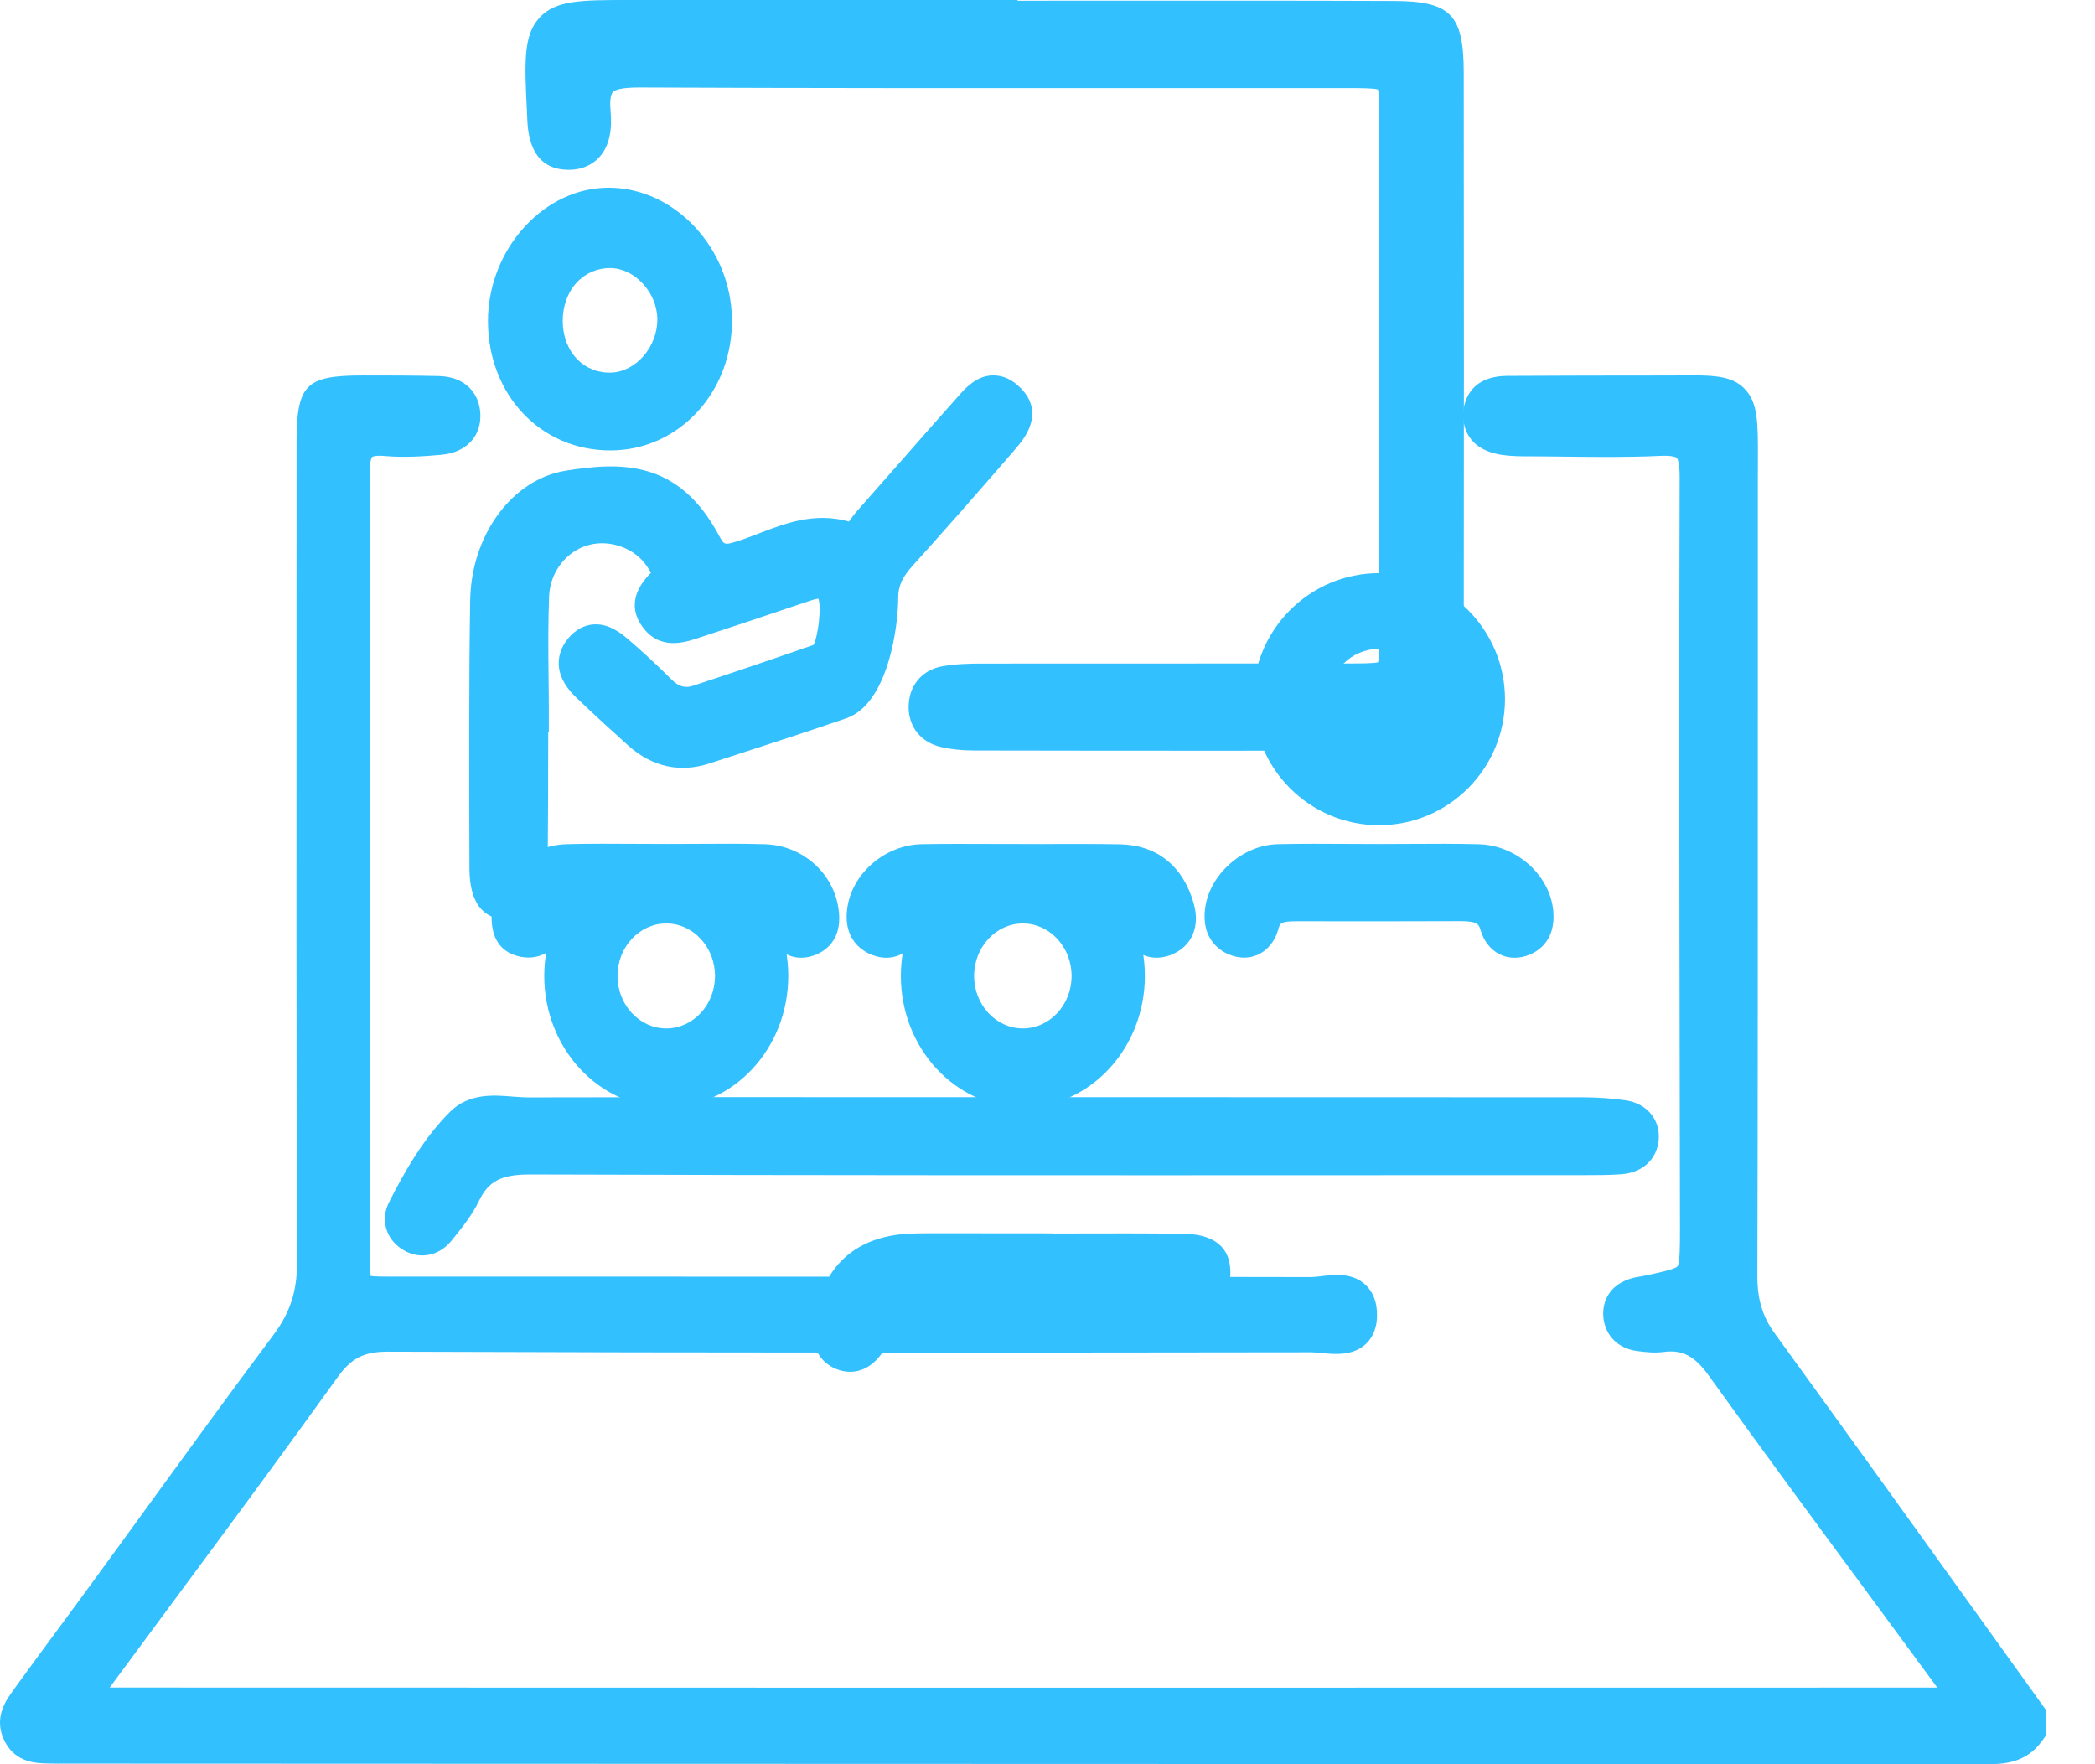 <svg width="38" height="32" viewBox="0 0 38 32" fill="none" xmlns="http://www.w3.org/2000/svg">
<path d="M35.826 29.228C34.638 27.575 33.409 25.864 32.193 24.188C31.97 23.881 31.875 23.57 31.876 23.147C31.885 19.59 31.884 15.975 31.884 12.479C31.884 11.201 31.884 9.923 31.884 8.644L31.885 8.369C31.888 7.661 31.89 7.306 31.645 7.053C31.404 6.803 31.059 6.804 30.436 6.81C30.343 6.81 30.241 6.811 30.13 6.811H30.083C29.183 6.811 28.252 6.813 27.336 6.818C26.625 6.824 26.547 7.339 26.54 7.496C26.532 7.692 26.585 8.158 27.257 8.253C27.419 8.276 27.576 8.277 27.727 8.277H27.757C27.975 8.277 28.193 8.281 28.411 8.283C28.966 8.289 29.54 8.296 30.108 8.269C30.356 8.256 30.408 8.301 30.414 8.306C30.419 8.311 30.467 8.367 30.466 8.644C30.455 12.055 30.46 15.521 30.466 18.874C30.468 20.002 30.471 21.131 30.472 22.259C30.472 22.564 30.473 22.911 30.428 22.968C30.386 23.023 30.068 23.09 29.787 23.148C29.771 23.151 29.756 23.152 29.74 23.156C29.699 23.162 29.648 23.17 29.592 23.187C29.066 23.344 29.07 23.772 29.083 23.899C29.118 24.228 29.352 24.46 29.692 24.505C29.852 24.527 30.01 24.543 30.176 24.522C30.518 24.477 30.741 24.596 31.001 24.96C31.931 26.256 32.892 27.56 33.823 28.822C34.262 29.417 34.701 30.013 35.139 30.61C23.066 30.613 12.219 30.613 1.99 30.609C2.382 30.077 2.776 29.547 3.168 29.015C4.143 27.698 5.152 26.336 6.124 24.98C6.371 24.635 6.601 24.517 7.029 24.517C7.031 24.517 7.035 24.517 7.037 24.517C13.02 24.539 18.863 24.535 23.789 24.528C23.789 24.528 23.789 24.528 23.791 24.528C23.836 24.528 23.899 24.534 23.964 24.541C24.207 24.565 24.539 24.597 24.773 24.379C24.864 24.294 24.974 24.137 24.977 23.869C24.981 23.628 24.911 23.439 24.769 23.305C24.531 23.08 24.199 23.119 23.955 23.149C23.887 23.157 23.821 23.164 23.776 23.164C23.776 23.164 23.776 23.164 23.774 23.164C19.337 23.155 14.827 23.156 10.464 23.156H7.137C6.983 23.156 6.812 23.156 6.724 23.144C6.712 23.052 6.712 22.87 6.712 22.692C6.712 21.671 6.712 20.65 6.712 19.629V18.608C6.712 17.784 6.712 16.96 6.713 16.136C6.714 13.667 6.717 11.114 6.704 8.603C6.703 8.34 6.748 8.29 6.748 8.289C6.748 8.289 6.796 8.254 6.975 8.271C7.333 8.303 7.691 8.277 7.999 8.25C8.248 8.228 8.444 8.134 8.57 7.976C8.648 7.879 8.735 7.71 8.709 7.457C8.68 7.157 8.466 6.832 7.957 6.821C7.488 6.81 7.021 6.81 6.582 6.81C5.536 6.811 5.379 6.974 5.379 8.054L5.378 11.116C5.377 14.981 5.374 18.979 5.387 22.911C5.388 23.421 5.261 23.81 4.962 24.21C4.182 25.253 3.405 26.323 2.653 27.358C2.32 27.818 1.986 28.278 1.65 28.737C1.451 29.009 1.251 29.282 1.049 29.554C0.788 29.909 0.526 30.263 0.267 30.621L0.245 30.653C0.112 30.834 -0.134 31.169 0.091 31.596C0.29 31.973 0.662 31.982 0.862 31.987H0.885C0.995 31.989 1.104 31.991 1.213 31.989L9.414 31.992C18.273 31.994 27.132 31.997 35.992 32C35.997 32 36.003 32 36.008 32C36.32 32 36.74 31.993 37.038 31.579L37.106 31.484V31.01L35.826 29.228Z" fill="#33C0FF"/>
<path d="M9.562 2.116C9.573 2.386 9.601 3.105 10.352 3.079C10.629 3.069 10.795 2.94 10.886 2.834C11.047 2.643 11.108 2.375 11.075 2.011C11.052 1.764 11.098 1.69 11.113 1.673C11.149 1.632 11.265 1.585 11.608 1.587C14.623 1.6 17.687 1.599 20.652 1.598C21.934 1.598 23.216 1.597 24.499 1.598C24.653 1.598 24.899 1.598 24.994 1.622C25.016 1.718 25.017 1.97 25.017 2.128C25.02 5.08 25.02 8.509 25.017 11.461C25.017 11.665 25.017 11.914 24.996 12.013C24.904 12.034 24.674 12.034 24.486 12.034C22.028 12.036 20.262 12.034 17.804 12.036C17.575 12.036 17.328 12.043 17.084 12.087C16.719 12.154 16.482 12.442 16.481 12.821C16.48 13.188 16.707 13.468 17.074 13.551C17.254 13.592 17.456 13.613 17.674 13.613C19.228 13.616 20.594 13.617 22.012 13.617C23.044 13.617 24.105 13.616 25.287 13.613C26.301 13.611 26.549 13.354 26.55 12.302C26.554 8.71 26.554 4.707 26.55 1.32C26.549 0.265 26.314 0.021 25.287 0.017C23.57 0.01 21.826 0.012 20.138 0.012C19.578 0.012 19.017 0.013 18.457 0.013V0H11.397C10.548 0 10.079 0 9.785 0.321C9.489 0.644 9.514 1.141 9.559 2.042L9.562 2.116Z" fill="#33C0FF"/>
<path d="M28.771 21.315C28.981 21.315 29.198 21.315 29.418 21.298C29.794 21.269 30.056 21.025 30.086 20.675C30.117 20.309 29.871 20.014 29.488 19.958C29.243 19.922 28.979 19.904 28.702 19.903C26.106 19.901 23.508 19.901 20.912 19.901H19.016H16.816C14.437 19.899 11.977 19.899 9.557 19.905C9.479 19.902 9.388 19.898 9.293 19.89C8.962 19.862 8.507 19.824 8.163 20.167C7.672 20.657 7.328 21.271 7.056 21.808C6.9 22.115 6.994 22.463 7.285 22.654C7.405 22.733 7.534 22.772 7.661 22.772C7.858 22.772 8.052 22.678 8.197 22.496L8.225 22.46C8.394 22.251 8.566 22.035 8.691 21.777C8.861 21.424 9.094 21.303 9.61 21.303C9.613 21.303 9.617 21.303 9.62 21.303C14.76 21.32 19.985 21.318 25.038 21.316L28.771 21.315Z" fill="#33C0FF"/>
<path d="M16.292 10.845C16.292 10.63 16.364 10.471 16.559 10.255C17.095 9.663 17.674 9.005 18.383 8.185L18.414 8.148C18.553 7.989 18.98 7.502 18.506 7.031C18.351 6.878 18.183 6.804 18.002 6.809C17.706 6.818 17.511 7.039 17.369 7.201L17.337 7.237C17.005 7.609 16.676 7.983 16.349 8.357C16.085 8.657 15.821 8.957 15.556 9.257C15.522 9.295 15.487 9.34 15.453 9.386C15.437 9.407 15.416 9.436 15.398 9.46C14.778 9.286 14.245 9.492 13.772 9.673C13.633 9.727 13.502 9.778 13.37 9.818C13.136 9.891 13.135 9.887 13.038 9.708C12.303 8.337 11.262 8.378 10.258 8.538C9.294 8.693 8.551 9.698 8.529 10.877C8.504 12.19 8.51 14.276 8.515 15.656V15.75C8.517 16.362 8.749 16.675 9.208 16.681C9.213 16.681 9.217 16.681 9.222 16.681C9.474 16.681 9.628 16.579 9.715 16.493C9.93 16.279 9.933 15.973 9.934 15.75V15.722C9.94 15.185 9.943 14.037 9.944 13.279H9.955V12.922C9.955 12.706 9.952 12.49 9.95 12.274C9.945 11.792 9.941 11.295 9.96 10.811C9.979 10.374 10.275 9.993 10.681 9.885C11.069 9.78 11.523 9.948 11.735 10.273L11.761 10.313C11.775 10.335 11.794 10.363 11.809 10.387C11.658 10.542 11.327 10.913 11.651 11.366C11.963 11.802 12.418 11.652 12.638 11.581L12.674 11.569C13.215 11.393 13.762 11.21 14.291 11.031L14.713 10.89C14.78 10.868 14.822 10.861 14.845 10.859C14.846 10.862 14.846 10.864 14.847 10.866C14.899 11.027 14.841 11.53 14.758 11.697C13.891 11.998 13.215 12.227 12.575 12.437C12.466 12.473 12.342 12.485 12.181 12.325C11.903 12.049 11.644 11.809 11.391 11.593C11.278 11.497 11.046 11.299 10.749 11.327C10.629 11.339 10.453 11.395 10.294 11.594C10.171 11.748 9.941 12.16 10.447 12.647C10.788 12.975 11.135 13.289 11.4 13.527C11.829 13.91 12.336 14.022 12.867 13.848L13.473 13.651C14.088 13.451 14.724 13.244 15.349 13.029C16.121 12.763 16.293 11.327 16.292 10.845Z" fill="#33C0FF"/>
<path d="M11.069 8.17C11.072 8.17 11.074 8.17 11.076 8.17C11.682 8.169 12.246 7.915 12.662 7.457C13.067 7.009 13.285 6.415 13.276 5.784C13.257 4.493 12.233 3.404 11.041 3.404H11.04C10.477 3.404 9.936 3.656 9.517 4.112C9.091 4.575 8.848 5.202 8.851 5.83C8.856 7.165 9.809 8.17 11.069 8.17ZM10.458 5.128C10.615 4.956 10.831 4.862 11.065 4.862H11.066C11.512 4.863 11.921 5.306 11.923 5.793C11.925 6.292 11.534 6.743 11.086 6.758C10.845 6.767 10.625 6.678 10.465 6.51C10.3 6.339 10.209 6.096 10.207 5.827C10.206 5.554 10.295 5.305 10.458 5.128Z" fill="#33C0FF"/>
<path d="M16.885 22.369C16.816 22.369 16.748 22.37 16.68 22.371L16.595 22.373C15.521 22.39 14.885 22.969 14.757 24.049C14.694 24.583 15.025 24.776 15.172 24.833C15.255 24.866 15.339 24.882 15.42 24.882C15.649 24.882 15.86 24.755 16.016 24.516C16.093 24.396 16.172 24.266 16.212 24.112C16.274 23.874 16.366 23.773 16.765 23.781C18.119 23.801 19.495 23.794 20.826 23.787L21.402 23.785C21.627 23.784 22.313 23.781 22.317 23.084C22.321 22.385 21.637 22.379 21.413 22.377H21.384C20.75 22.37 20.106 22.371 19.486 22.373C19.36 22.373 19.233 22.373 19.107 22.374V22.371L16.885 22.369Z" fill="#33C0FF"/>
<path d="M15.827 17.324C15.918 17.358 16.002 17.372 16.076 17.372C16.185 17.372 16.273 17.344 16.337 17.313C16.506 17.23 16.633 17.071 16.704 16.853C16.732 16.765 16.749 16.711 16.992 16.711C16.993 16.711 16.994 16.711 16.995 16.711C18.018 16.713 19.041 16.713 20.064 16.711C20.303 16.712 20.323 16.77 20.353 16.861C20.424 17.078 20.552 17.235 20.723 17.315C20.832 17.366 21.009 17.409 21.237 17.321C21.614 17.173 21.773 16.815 21.652 16.387C21.46 15.707 20.983 15.326 20.311 15.314C19.898 15.306 19.481 15.308 19.076 15.309C19.013 15.309 18.949 15.309 18.886 15.31L18.543 15.309C18.36 15.309 18.177 15.308 17.994 15.308C17.577 15.307 17.145 15.304 16.719 15.312C16.073 15.324 15.482 15.815 15.375 16.429C15.269 17.044 15.655 17.26 15.827 17.324Z" fill="#33C0FF"/>
<path d="M26.828 15.313C26.404 15.302 25.976 15.304 25.561 15.307C25.374 15.308 25.186 15.308 25 15.309C24.822 15.309 24.645 15.308 24.466 15.307C24.043 15.304 23.605 15.302 23.173 15.312C22.537 15.328 21.935 15.863 21.858 16.481C21.788 17.041 22.138 17.25 22.293 17.313C22.532 17.411 22.718 17.365 22.832 17.309C23.003 17.226 23.128 17.063 23.188 16.852C23.216 16.748 23.228 16.71 23.515 16.71C23.516 16.71 23.518 16.71 23.519 16.71H23.621C24.556 16.711 25.524 16.713 26.476 16.708C26.48 16.708 26.484 16.708 26.488 16.708C26.806 16.708 26.824 16.767 26.859 16.881C26.916 17.071 27.034 17.221 27.189 17.303C27.277 17.349 27.371 17.372 27.471 17.372C27.542 17.372 27.615 17.361 27.688 17.337C27.852 17.284 28.224 17.099 28.174 16.526C28.117 15.877 27.513 15.333 26.828 15.313Z" fill="#33C0FF"/>
<path d="M8.916 16.599C8.917 16.781 8.922 17.207 9.376 17.338C9.738 17.442 10.071 17.274 10.205 16.918C10.253 16.79 10.304 16.706 10.597 16.708C11.447 16.715 12.362 16.715 13.56 16.709C13.832 16.71 13.867 16.771 13.907 16.883C13.981 17.09 14.117 17.246 14.291 17.321C14.352 17.349 14.436 17.372 14.534 17.372C14.617 17.372 14.71 17.355 14.812 17.311C15 17.23 15.299 17.01 15.205 16.454C15.098 15.813 14.54 15.334 13.88 15.313C13.468 15.3 13.05 15.304 12.647 15.306C12.466 15.307 12.285 15.308 12.106 15.308C11.924 15.308 11.743 15.307 11.562 15.306C11.141 15.304 10.707 15.3 10.275 15.312C9.546 15.334 8.91 15.932 8.916 16.599Z" fill="#33C0FF"/>
<path d="M12.085 20.085C13.305 20.085 14.298 19.016 14.298 17.702C14.298 16.387 13.305 15.319 12.085 15.319C10.864 15.319 9.872 16.387 9.872 17.702C9.872 19.016 10.866 20.085 12.085 20.085ZM12.085 16.75C12.572 16.75 12.969 17.177 12.969 17.702C12.969 18.227 12.572 18.654 12.085 18.654C11.598 18.654 11.201 18.227 11.201 17.702C11.201 17.177 11.598 16.75 12.085 16.75Z" fill="#33C0FF"/>
<path d="M18.553 20.085C19.774 20.085 20.766 19.016 20.766 17.702C20.766 16.387 19.774 15.319 18.553 15.319C17.333 15.319 16.34 16.387 16.34 17.702C16.34 19.016 17.333 20.085 18.553 20.085ZM18.553 16.75C19.04 16.75 19.437 17.177 19.437 17.702C19.437 18.227 19.04 18.654 18.553 18.654C18.066 18.654 17.669 18.227 17.669 17.702C17.669 17.177 18.066 16.75 18.553 16.75Z" fill="#33C0FF"/>
<path d="M25.014 10.396C23.754 10.396 22.73 11.421 22.73 12.682C22.73 13.943 23.754 14.968 25.014 14.968C26.274 14.968 27.298 13.943 27.298 12.682C27.298 11.421 26.274 10.396 25.014 10.396ZM25.014 11.769C25.517 11.769 25.926 12.178 25.926 12.682C25.926 13.185 25.517 13.595 25.014 13.595C24.511 13.595 24.102 13.185 24.102 12.682C24.102 12.178 24.511 11.769 25.014 11.769Z" fill="#33C0FF"/>
</svg>
